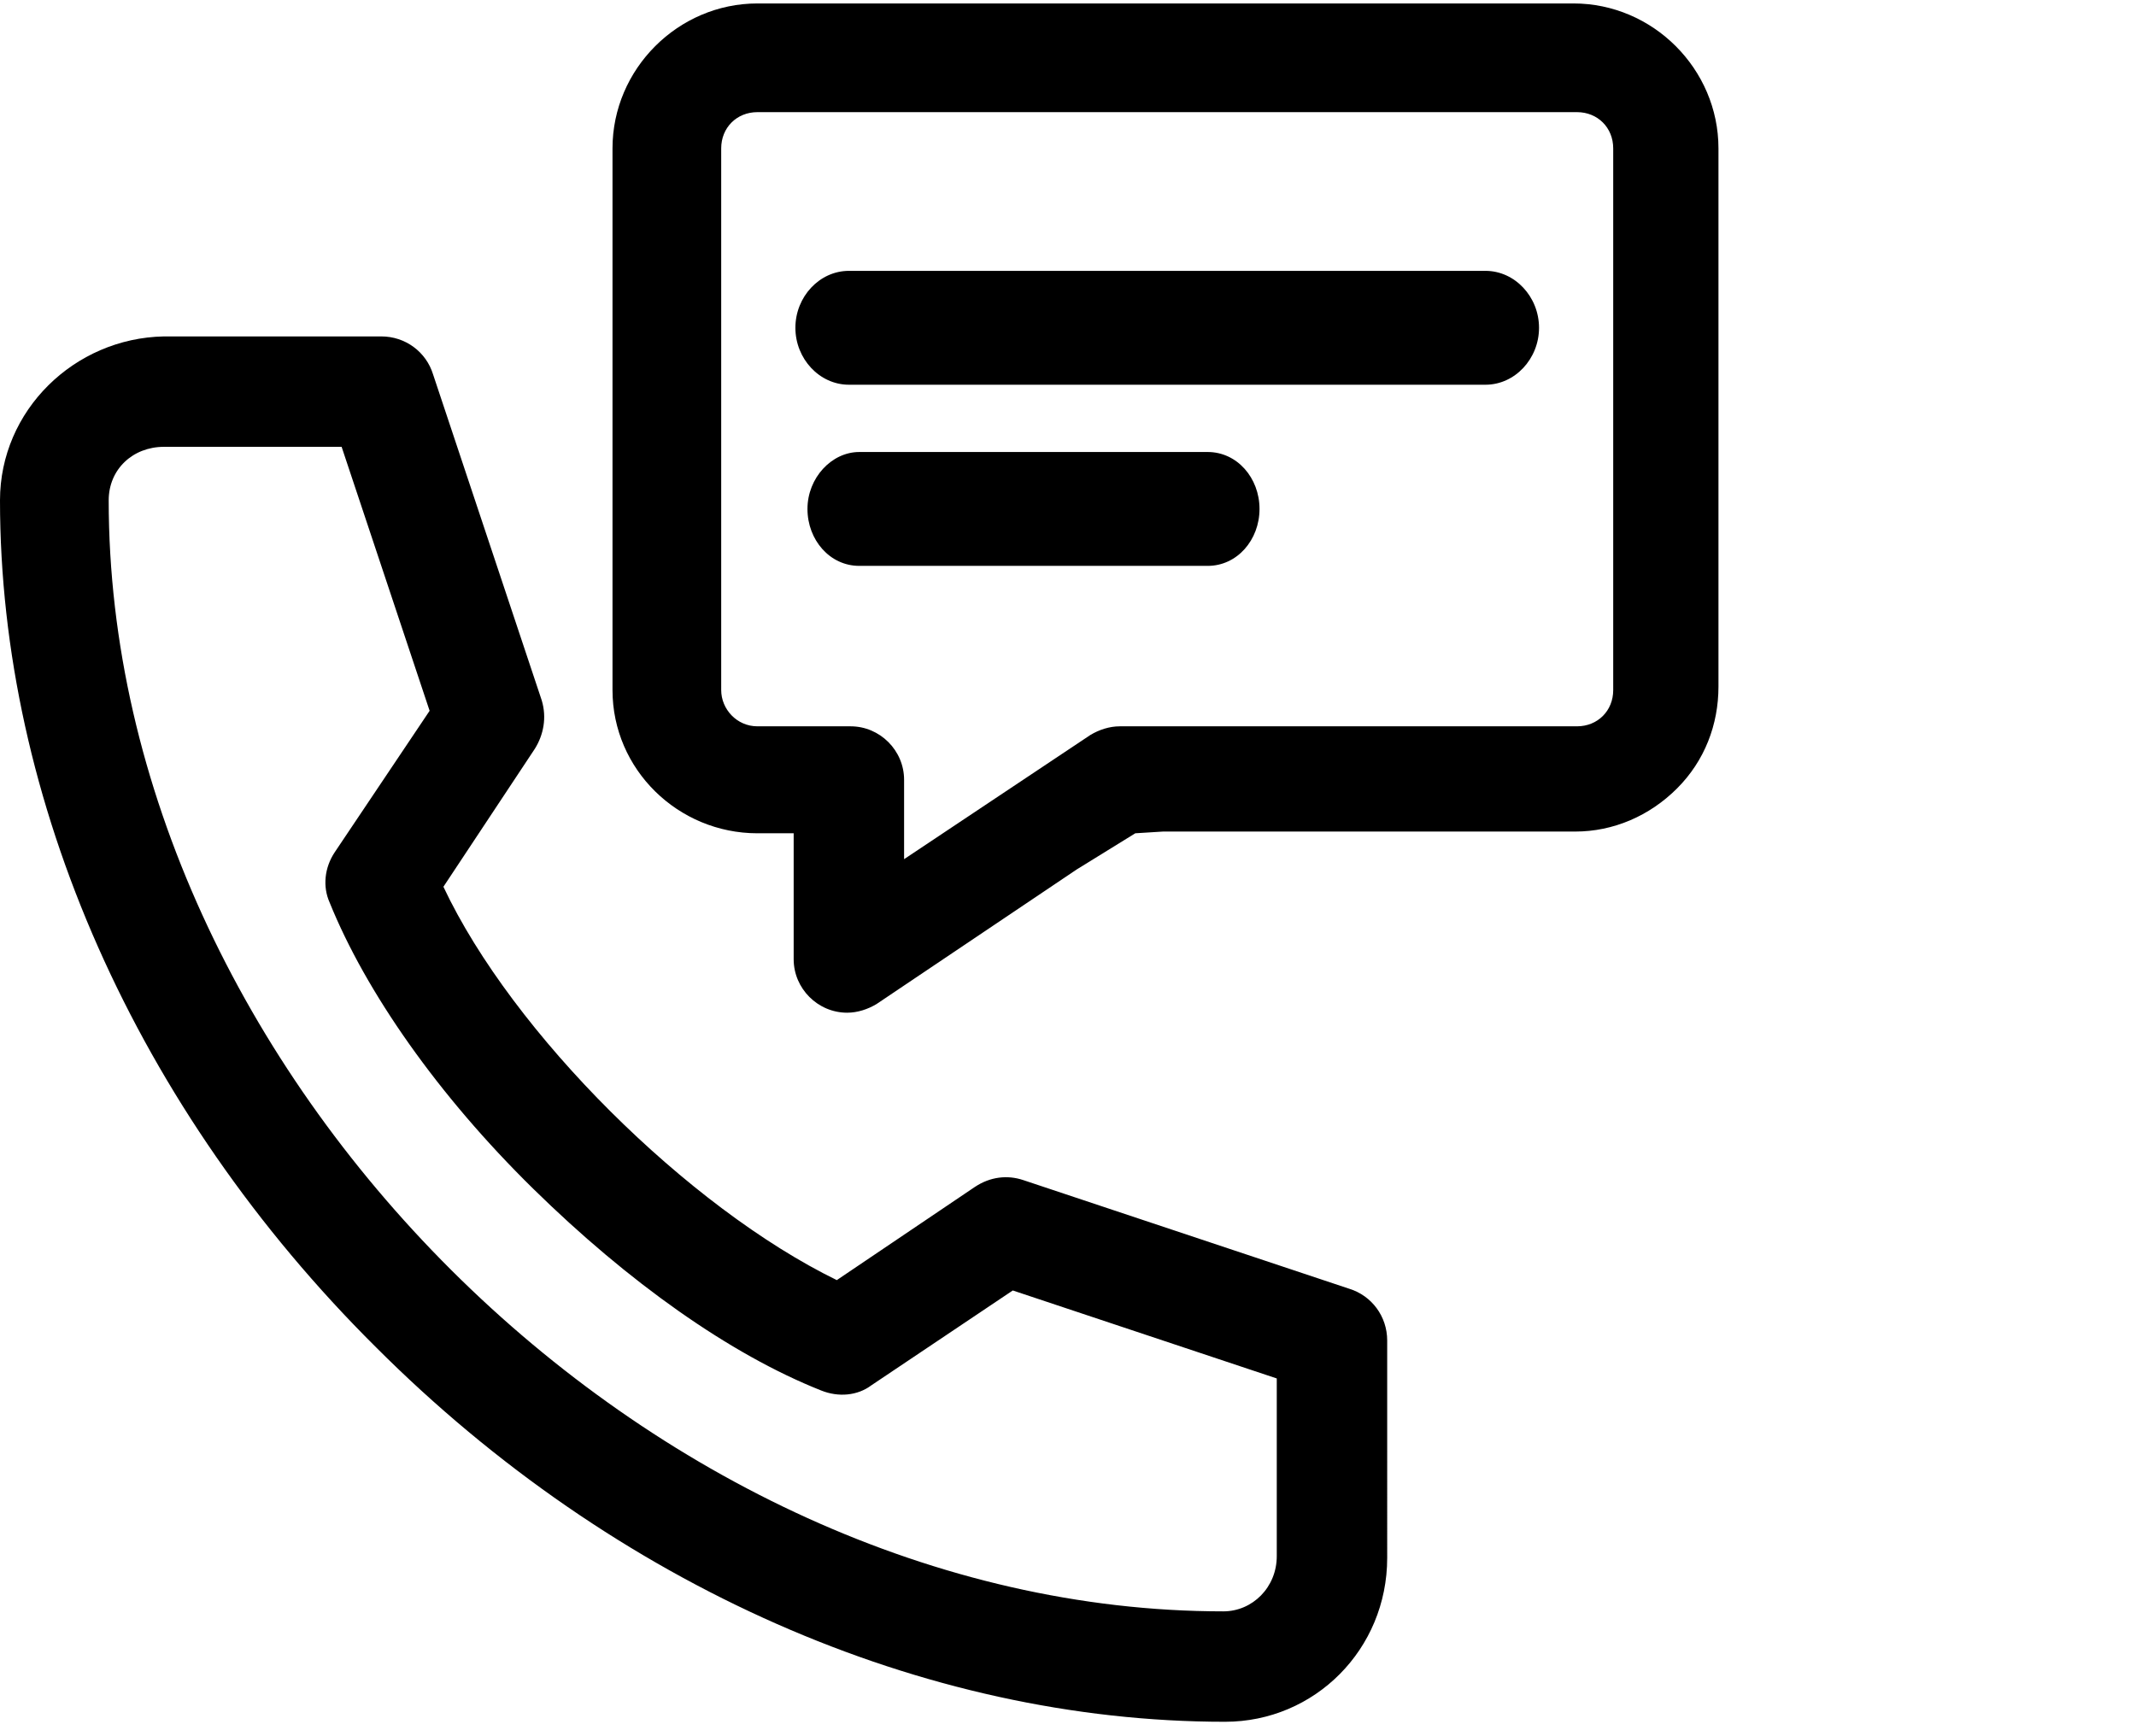 <svg xmlns="http://www.w3.org/2000/svg" viewBox="0 0 123.8 100.6"><path d="M43.9.2c-4.6 0-8.4 3.8-8.4 8.4V40c0 4.6 3.8 8.3 8.4 8.3H46v7.3c0 1.7 1.4 3.1 3.1 3.1.6 0 1.2-.2 1.7-.5l11.6-7.8 3.4-2.1 1.6-.1h23.9c2.2 0 4.3-.9 5.9-2.5s2.4-3.7 2.4-5.9V8.6C99.6 4 95.8.2 91.2.2H43.9zm0 41.9c-1.2 0-2.1-1-2.1-2.1V8.6c0-1.2.9-2.1 2.1-2.1h47.5c1.2 0 2.1.9 2.1 2.1V40c0 1.2-.9 2.1-2.1 2.1H64.9c-.6 0-1.2.2-1.7.5l-10.8 7.2v-4.6c0-1.7-1.4-3.1-3.1-3.1h-5.4z"/><path d="M70 32.8H49.8c-1.7 0-3-1.5-3-3.3s1.4-3.3 3-3.3H70c1.7 0 3 1.5 3 3.3s-1.3 3.3-3 3.3zm16.1-10.5H49.2c-1.7 0-3.1-1.5-3.1-3.3s1.4-3.3 3.1-3.3h36.9c1.7 0 3.1 1.5 3.1 3.3s-1.4 3.3-3.1 3.3zM71 99.8c5.2 0 9.4-4.2 9.4-9.5V77.7c0-1.4-.9-2.6-2.2-3l-18.9-6.3c-.9-.3-1.9-.2-2.8.4l-8 5.4C39.9 70 29.7 59.9 25.7 51.4l5.3-8c.5-.8.7-1.8.4-2.8l-6.3-18.9c-.4-1.3-1.6-2.2-3-2.2H9.5C4.3 19.6 0 23.8 0 29c0 17.4 7.9 35.3 21.8 49.1C35.6 91.9 53.5 99.8 71 99.8zM9.5 25.9h10.3l5.1 15.3-5.5 8.2c-.6.9-.7 2-.3 2.9 2.1 5.2 6.3 11.2 11.8 16.6 5.5 5.4 11.4 9.6 16.7 11.7 1 .4 2.1.3 2.9-.3l8.2-5.5L74 79.9v10.3c0 1.8-1.4 3.2-3.1 3.2C37.7 93.4 6.3 62.1 6.3 29c0-1.8 1.4-3.1 3.2-3.1z"/></svg>